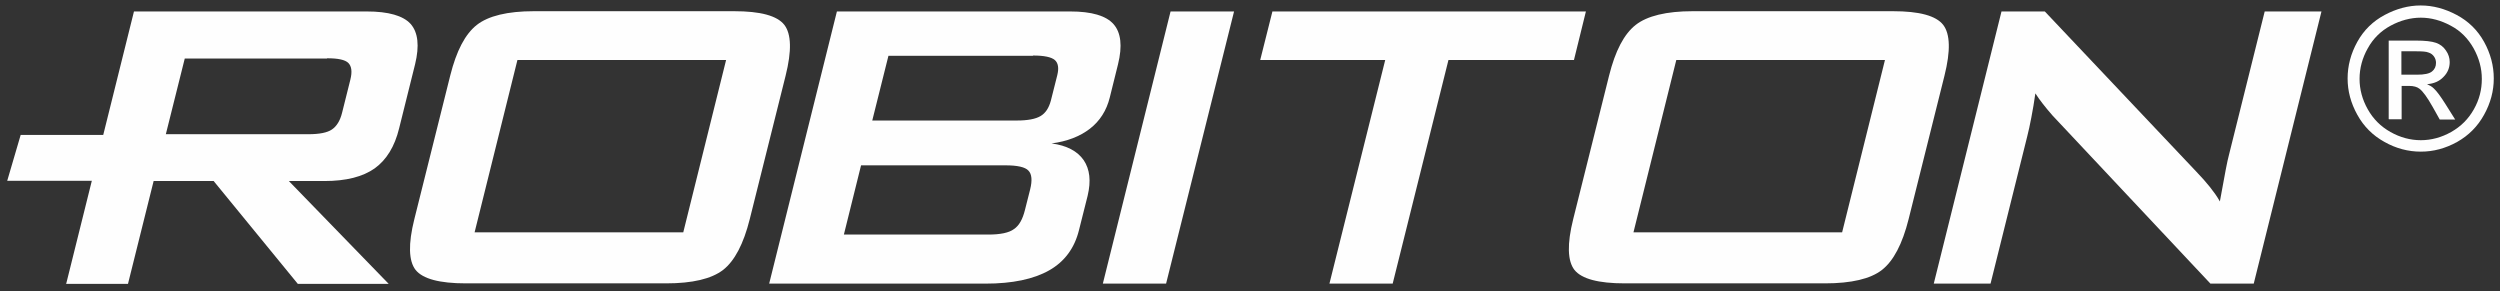 <?xml version="1.0" encoding="UTF-8"?>
<!DOCTYPE svg PUBLIC "-//W3C//DTD SVG 1.1//EN" "http://www.w3.org/Graphics/SVG/1.1/DTD/svg11.dtd">
<!-- Creator: CorelDRAW X6 -->
<svg xmlns="http://www.w3.org/2000/svg" xml:space="preserve" width="100.4mm" height="11.7mm" version="1.1" style="shape-rendering:geometricPrecision; text-rendering:geometricPrecision; image-rendering:optimizeQuality; fill-rule:evenodd; clip-rule:evenodd"
viewBox="0 0 10040 1170"
 xmlns:xlink="http://www.w3.org/1999/xlink">
 <rect x="0" y="0" width="10040" height="1170" fill="#333333" stroke="none"/>
 <defs>
  <style type="text/css">
   <![CDATA[
    .fil0 {fill:#FEFEFE}
    .fil1 {fill:#FEFEFE;fill-rule:nonzero}
   ]]>
  </style>
 </defs>
 <g id="Layer_x0020_1">
  <g id="_698005376">
   <path class="fil0" d="M7766 1139l272 -1093 174 0 609 644c21,22 39,42 54,61 15,19 29,38 40,58 11,-61 19,-105 24,-130 5,-25 9,-45 13,-59l143 -574 228 0 -272 1093 -174 0 -634 -675c-15,-17 -28,-33 -39,-47 -11,-14 -21,-28 -30,-42 -5,34 -10,66 -16,96 -6,30 -11,56 -17,78l-147 590 -228 0z"/>
   <path class="fil0" d="M6560 933l838 0 172 -692 -838 0 -172 692zm-98 -629c25,-100 60,-167 107,-204 46,-36 123,-55 229,-55l804 0c106,0 173,18 202,55 28,37 30,104 5,204l-144 576c-25,100 -61,168 -107,204 -46,36 -123,54 -229,54l-804 0c-106,0 -173,-18 -202,-54 -28,-36 -30,-104 -5,-204l144 -576z"/>
   <polygon class="fil0" points="5817,241 5593,1139 5339,1139 5563,241 5061,241 5110,46 6369,46 6321,241 "/>
   <polygon class="fil0" points="4429,1139 4701,46 4956,46 4683,1139 "/>
   <path class="fil0" d="M3089 1139l272 -1093 937 0c86,0 144,17 174,51 30,34 36,88 18,161l-33 133c-13,53 -40,95 -80,126 -40,31 -92,51 -154,59 61,8 104,31 129,67 25,37 30,84 16,143l-35 139c-18,72 -58,126 -120,161 -62,35 -147,53 -255,53l-869 0zm949 -475l-580 0 -69 278 580 0c48,0 83,-7 103,-22 21,-14 35,-40 44,-76l21 -83c9,-36 7,-62 -7,-76 -13,-14 -44,-21 -92,-21zm110 -440l-580 0 -65 260 580 0c44,0 76,-6 96,-18 20,-12 33,-32 41,-61l26 -103c7,-28 4,-49 -10,-61 -14,-12 -43,-18 -87,-18z"/>
   <path class="fil0" d="M1906 933l838 0 172 -692 -838 0 -172 692zm-98 -629c25,-100 60,-167 107,-204 46,-36 123,-55 229,-55l804 0c106,0 173,18 202,55 28,37 30,104 5,204l-144 576c-25,100 -61,168 -107,204 -47,36 -123,54 -229,54l-804 0c-106,0 -173,-18 -202,-54 -28,-36 -30,-104 -5,-204l144 -576z"/>
   <path class="fil0" d="M266 1139l272 -1093 935 0c87,0 146,17 176,50 30,34 36,88 18,162l-64 257c-18,74 -51,127 -98,161 -48,34 -115,51 -202,51l-143 0 401 413 -365 0 -338 -413 -241 0 -103 413 -250 0zm1048 -904l-572 0 -76 304 572 0c44,0 76,-6 95,-19 19,-13 33,-35 41,-68l33 -132c8,-32 5,-54 -8,-67 -13,-13 -41,-19 -86,-19z"/>
   <polygon class="fil0" points="759,542 83,542 29,726 705,726 "/>
   <path class="fil1" d="M9722 22c49,0 97,13 144,38 47,25 84,61 110,108 26,47 39,96 39,147 0,51 -13,99 -39,146 -26,47 -62,83 -108,109 -47,26 -95,39 -146,39 -51,0 -100,-13 -146,-39 -47,-26 -83,-62 -109,-109 -26,-47 -39,-95 -39,-146 0,-51 13,-100 39,-147 26,-47 63,-83 110,-108 47,-25 95,-38 144,-38zm0 49c-41,0 -82,11 -121,32 -39,21 -70,51 -92,91 -22,39 -33,80 -33,123 0,42 11,83 33,122 22,39 52,69 91,91 39,22 80,33 122,33 42,0 83,-11 122,-33 39,-22 69,-52 91,-91 22,-39 32,-79 32,-122 0,-43 -11,-83 -33,-123 -22,-39 -52,-70 -92,-91 -39,-21 -79,-32 -120,-32zm-129 407l0 -315 109 0c37,0 64,3 81,9 17,6 30,16 40,31 10,14 15,30 15,46 0,23 -8,43 -25,60 -16,17 -38,27 -66,29 11,5 20,10 27,17 13,12 28,33 47,63l39 62 -62 0 -28 -50c-22,-39 -40,-64 -54,-74 -9,-7 -23,-11 -41,-11l-30 0 0 134 -51 0zm51 -178l62 0c30,0 50,-4 61,-13 11,-9 16,-20 16,-35 0,-9 -3,-18 -8,-25 -5,-7 -12,-13 -22,-16 -9,-4 -26,-5 -51,-5l-58 0 0 95z"/>
  </g>
 </g>
</svg>
